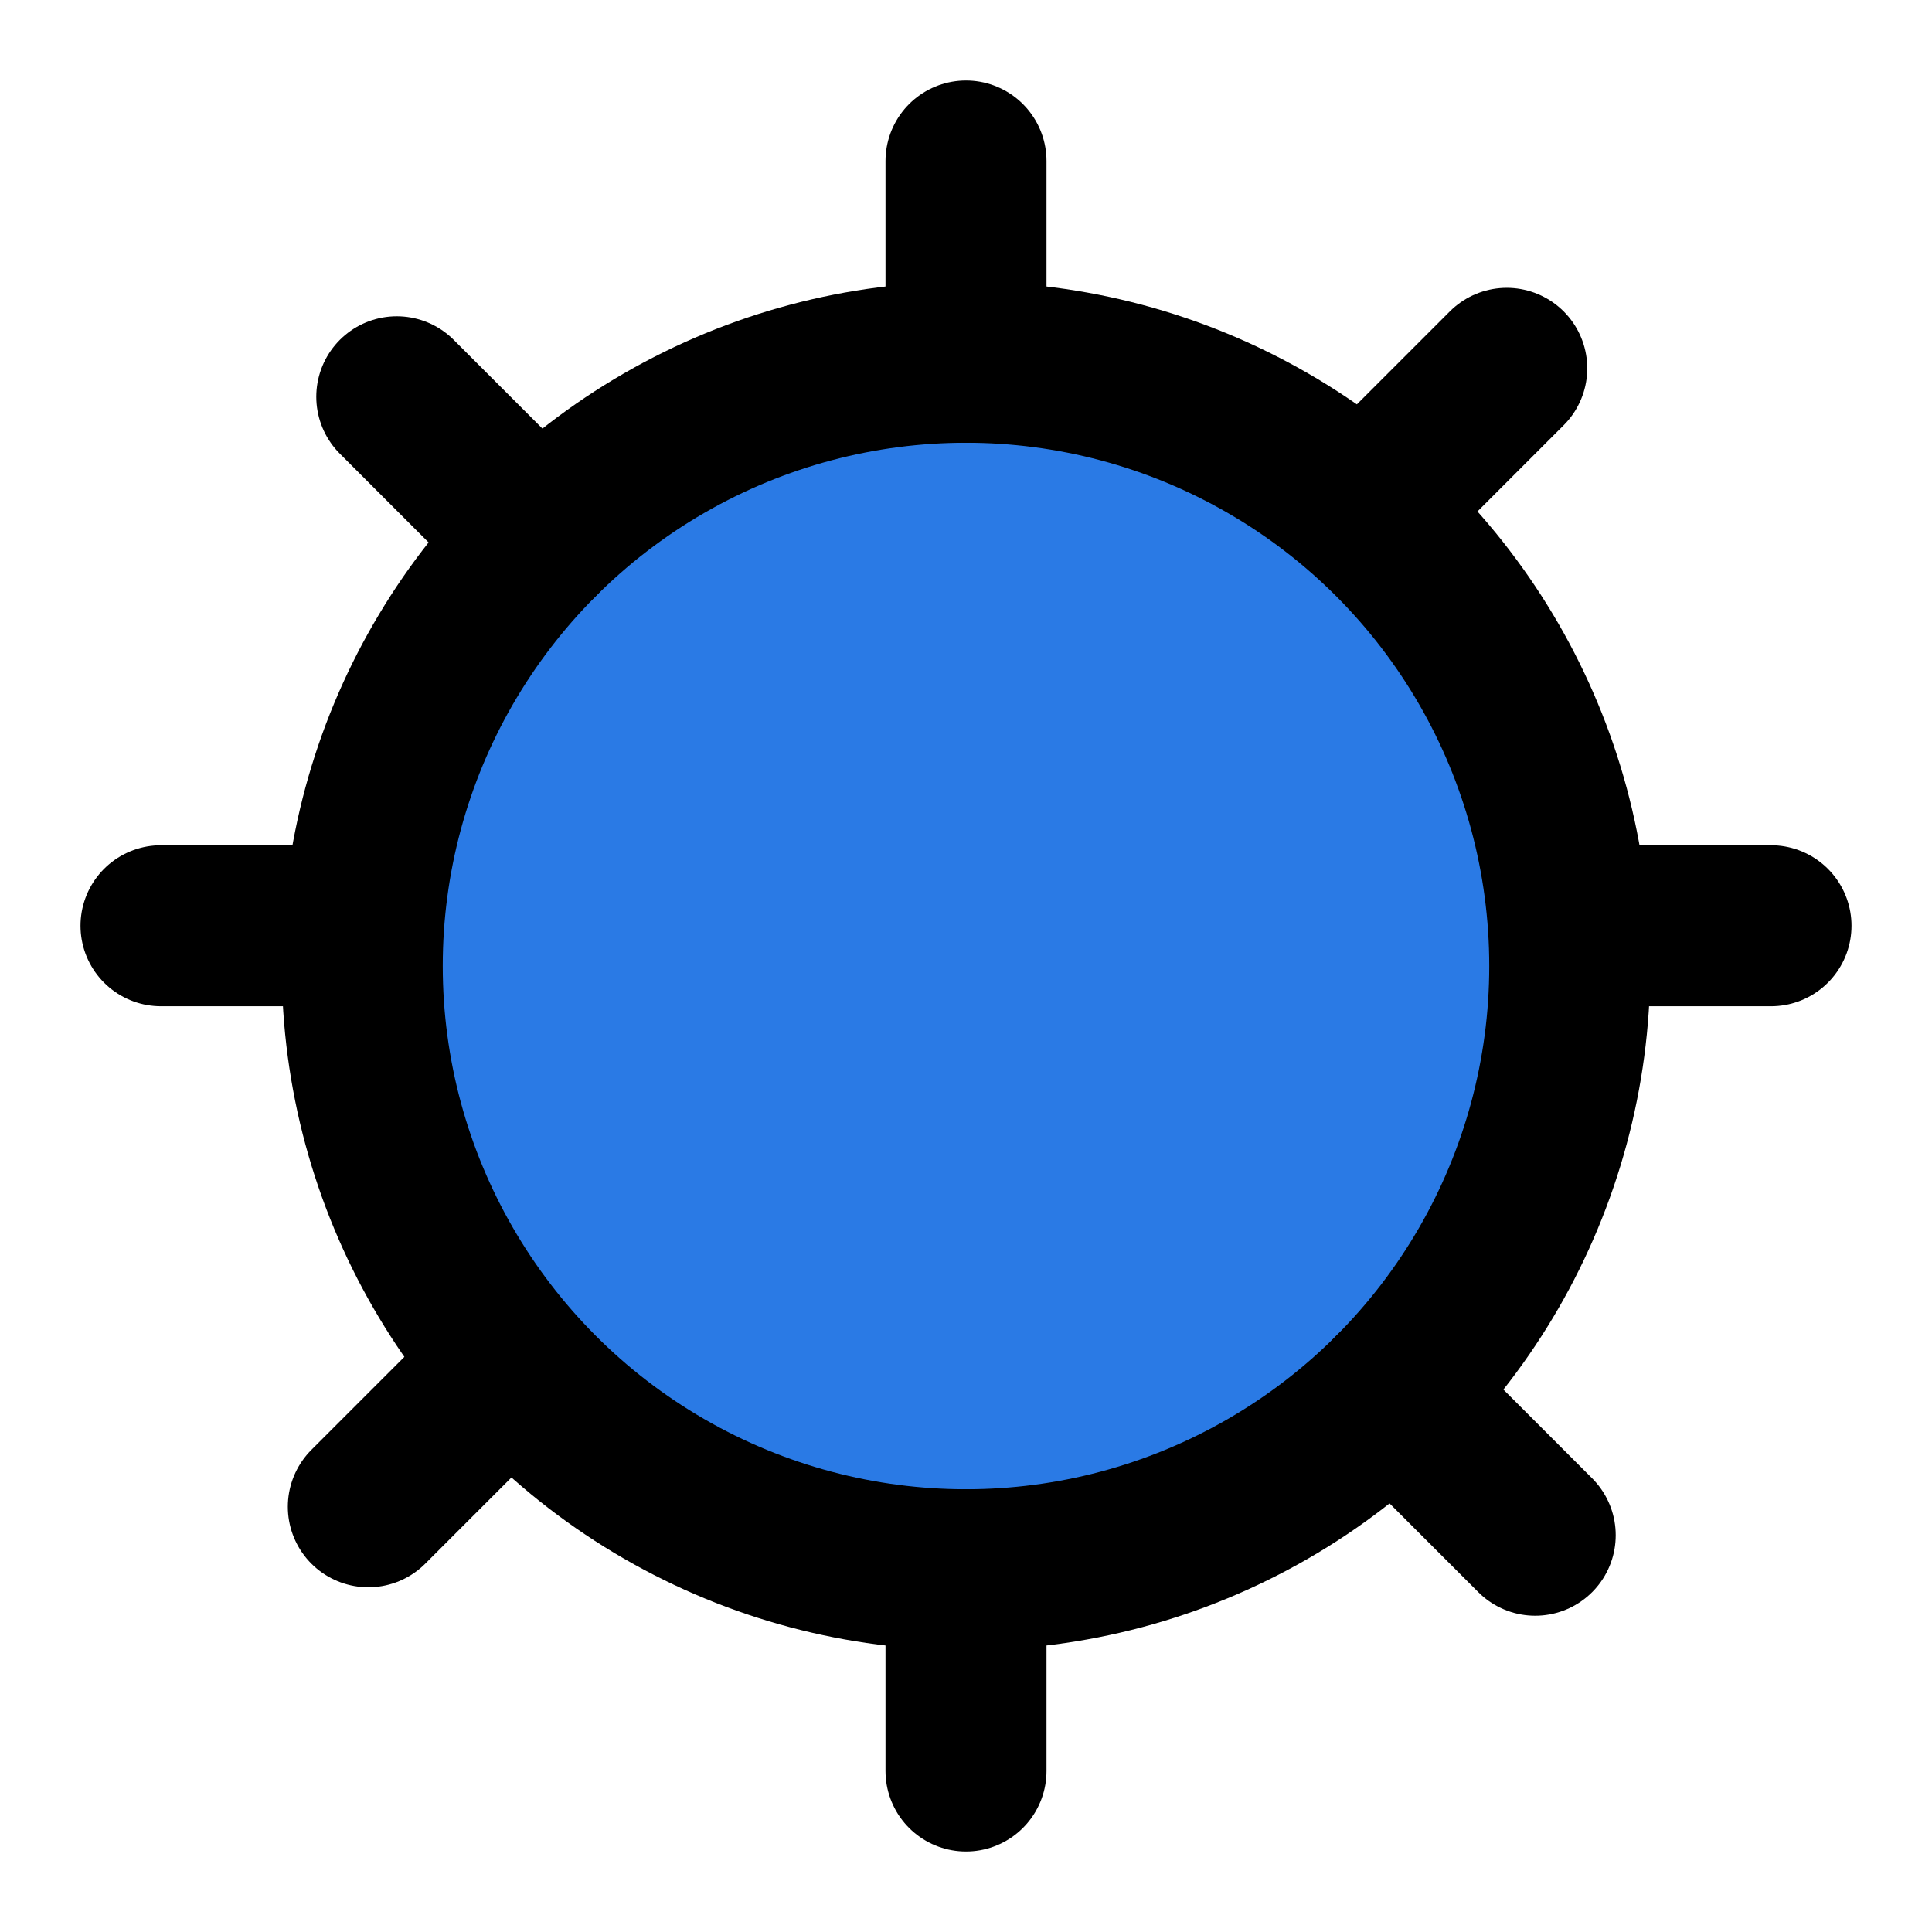 <?xml version="1.0" encoding="UTF-8"?><svg width="28" height="28" viewBox="0 0 48 48" fill="none" xmlns="http://www.w3.org/2000/svg"><circle cx="24" cy="24" r="15" fill="#2a7ae5" stroke="#000000" stroke-width="4" stroke-linecap="round" stroke-linejoin="round"/><path d="M24 39V44" stroke="#000000" stroke-width="4" stroke-linecap="round" stroke-linejoin="round"/><path d="M39 23H44" stroke="#000000" stroke-width="4" stroke-linecap="round" stroke-linejoin="round"/><path d="M4 23H9" stroke="#000000" stroke-width="4" stroke-linecap="round" stroke-linejoin="round"/><path d="M24 4V9" stroke="#000000" stroke-width="4" stroke-linecap="round" stroke-linejoin="round"/><path d="M34.606 34.606L38.142 38.142" stroke="#000000" stroke-width="4" stroke-linecap="round" stroke-linejoin="round"/><path d="M33.899 12.687L37.435 9.151" stroke="#000000" stroke-width="4" stroke-linecap="round" stroke-linejoin="round"/><path d="M9.151 37.435L12.686 33.9" stroke="#000000" stroke-width="4" stroke-linecap="round" stroke-linejoin="round"/><path d="M9.858 9.858L13.393 13.393" stroke="#000000" stroke-width="4" stroke-linecap="round" stroke-linejoin="round"/></svg>
